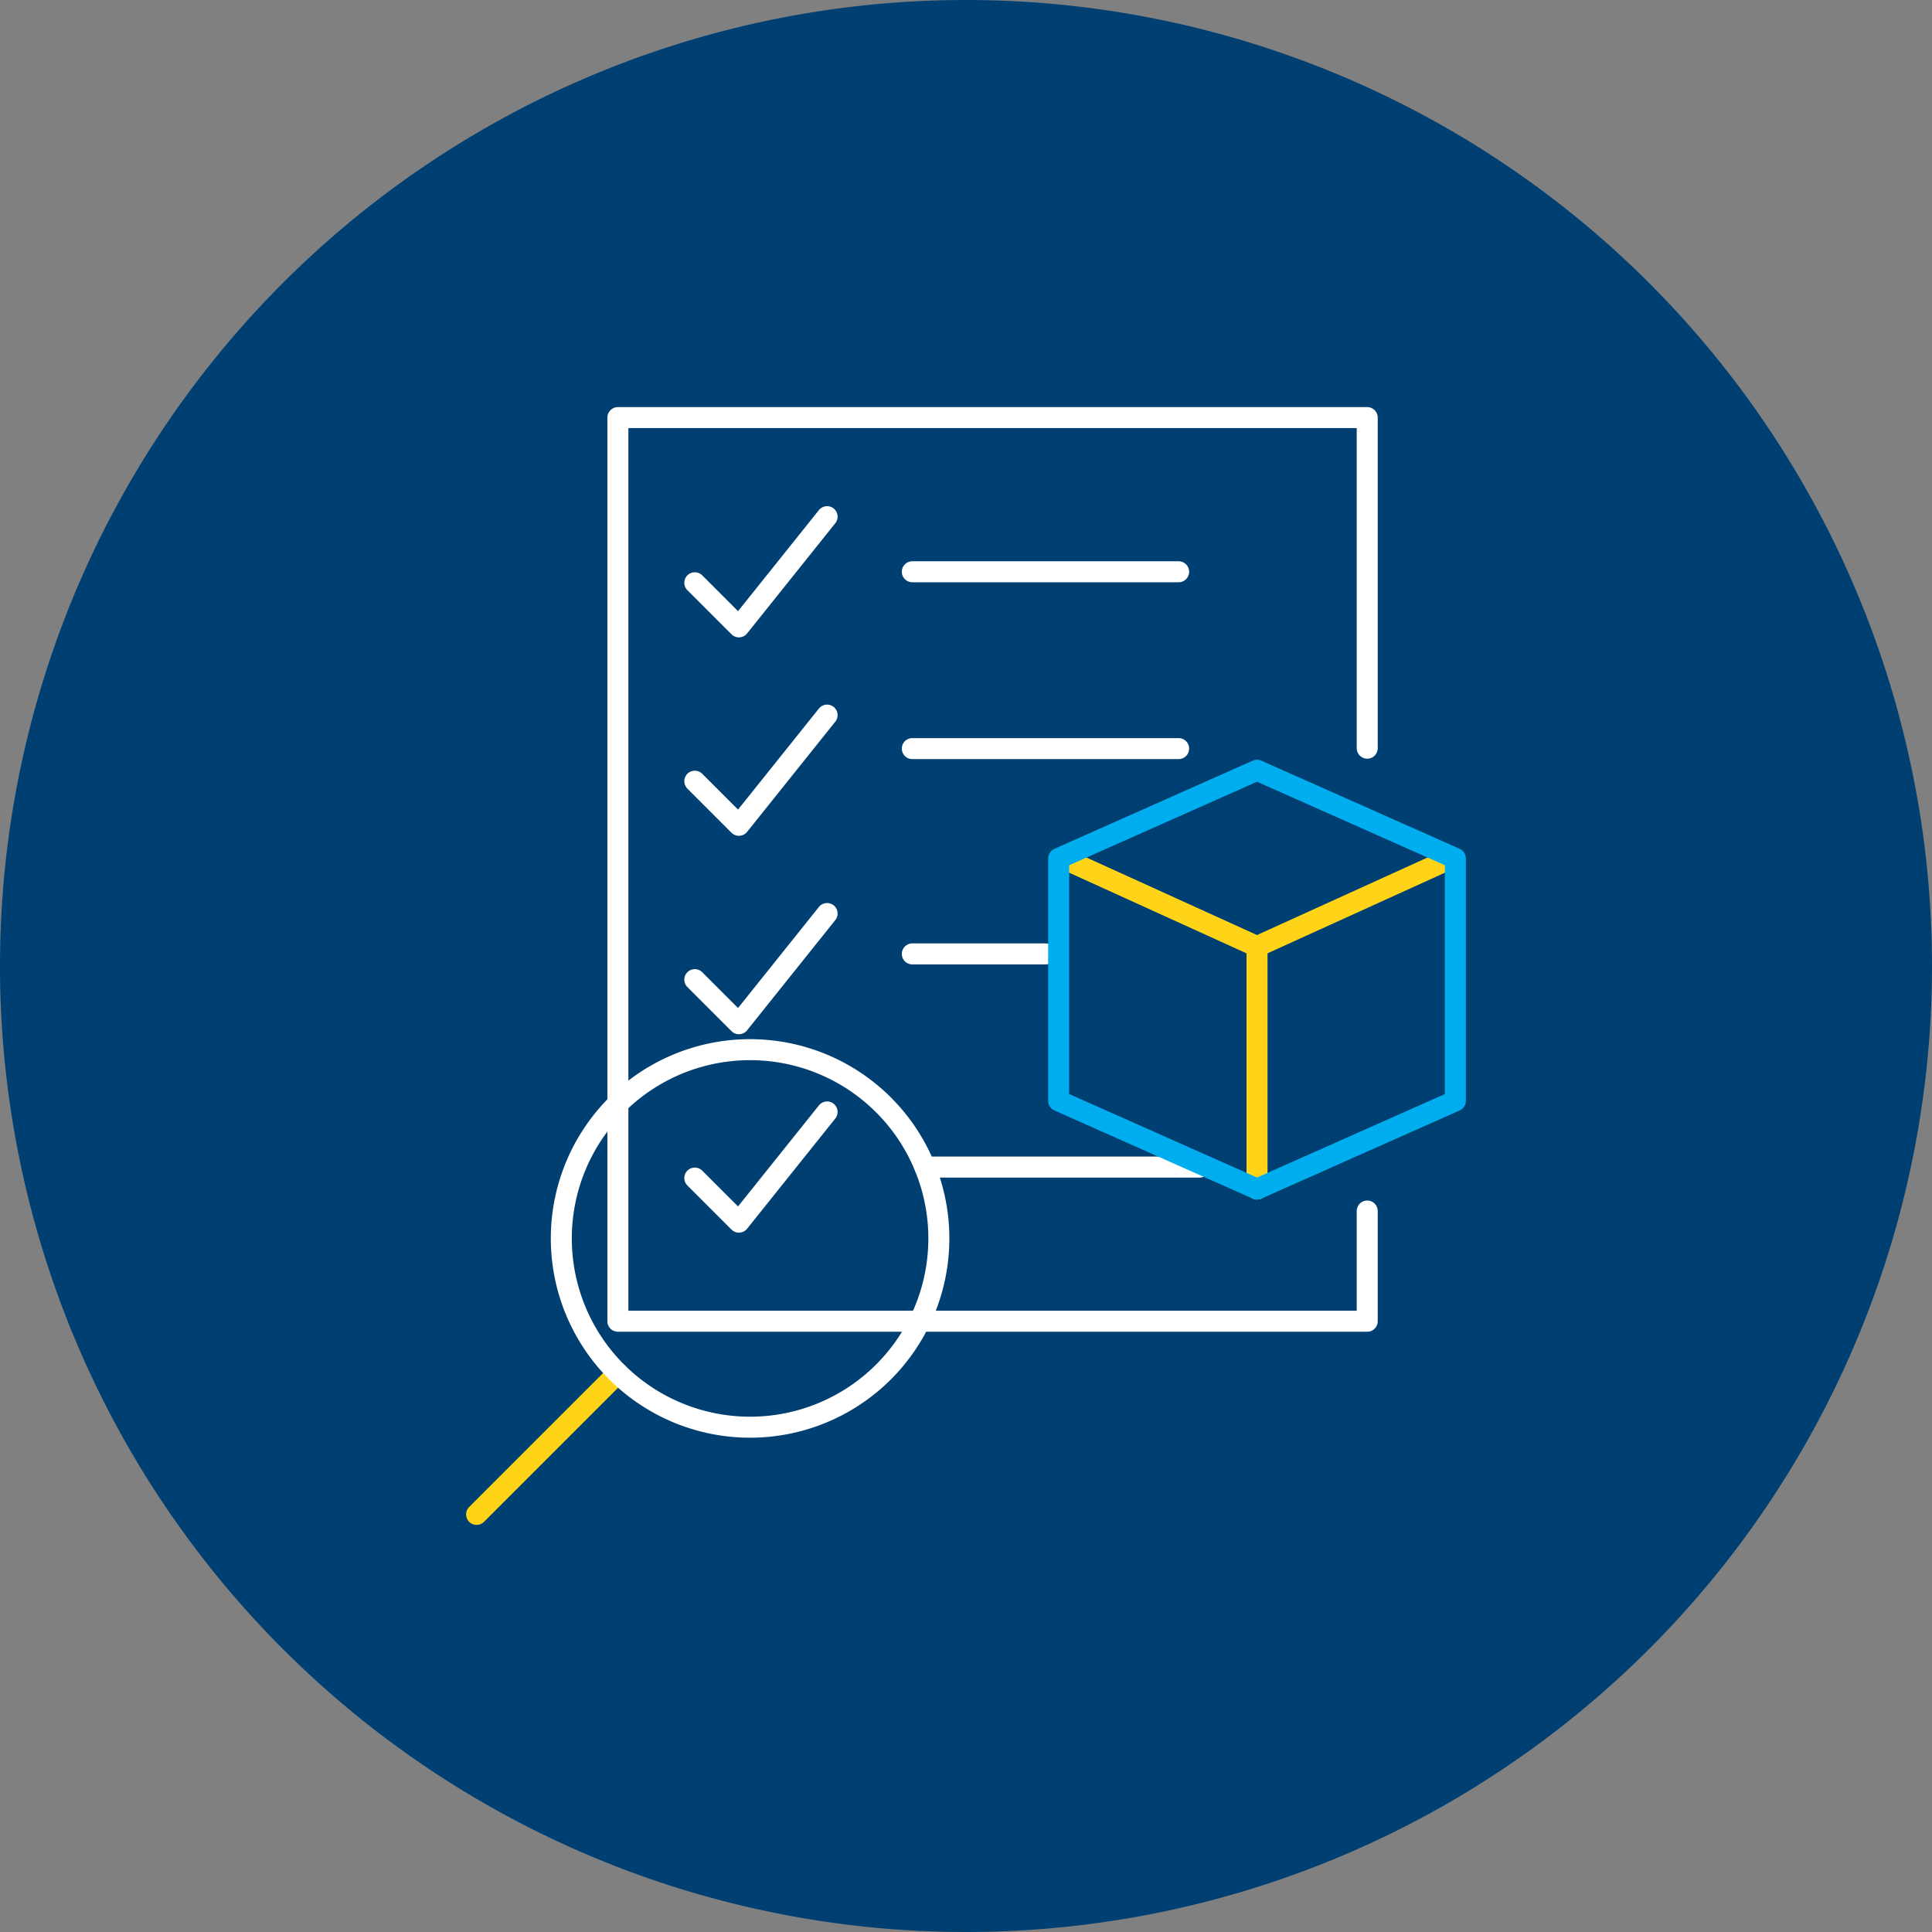 <svg id="ICN_Manufacturing_Prescriptive_analytics_in_product_design" data-name="ICN_Manufacturing_Prescriptive analytics in product design" xmlns="http://www.w3.org/2000/svg" xmlns:xlink="http://www.w3.org/1999/xlink" width="92" height="92" viewBox="0 0 92 92">
  <rect x="0" y="0" width="92" height="92" fill="#808080" stroke="none"/>
  <defs>
    <clipPath id="clip-path">
      <rect id="Rectangle_151128" data-name="Rectangle 151128" width="92" height="92" fill="none"/>
    </clipPath>
  </defs>
  <g id="Group_34706" data-name="Group 34706" clip-path="url(#clip-path)">
    <path id="Path_62384" data-name="Path 62384" d="M92,46A46,46,0,1,1,46,0,46,46,0,0,1,92,46" fill="#003f72"/>
    <line id="Line_941" data-name="Line 941" x2="12.682" transform="translate(43.443 27.227)" fill="none" stroke="#fff" stroke-linecap="round" stroke-linejoin="round" stroke-width="1"/>
    <line id="Line_942" data-name="Line 942" x2="12.682" transform="translate(43.443 35.648)" fill="none" stroke="#fff" stroke-linecap="round" stroke-linejoin="round" stroke-width="1"/>
    <line id="Line_943" data-name="Line 943" x2="6.341" transform="translate(43.443 45.424)" fill="none" stroke="#fff" stroke-linecap="round" stroke-linejoin="round" stroke-width="1"/>
    <line id="Line_944" data-name="Line 944" x2="13.094" transform="translate(44.042 55.575)" fill="none" stroke="#fff" stroke-linecap="round" stroke-linejoin="round" stroke-width="1"/>
    <line id="Line_945" data-name="Line 945" y2="11.546" transform="translate(59.858 45.074)" fill="none" stroke="#ffd317" stroke-linecap="round" stroke-linejoin="round" stroke-width="1"/>
    <line id="Line_946" data-name="Line 946" x1="9.226" y2="4.194" transform="translate(59.859 40.88)" fill="none" stroke="#ffd317" stroke-linecap="round" stroke-linejoin="round" stroke-width="1"/>
    <line id="Line_947" data-name="Line 947" x2="9.209" y2="4.187" transform="translate(50.649 40.888)" fill="none" stroke="#ffd317" stroke-linecap="round" stroke-linejoin="round" stroke-width="1"/>
    <path id="Path_62385" data-name="Path 62385" d="M99.646,81.012V86.26H63.963V43.23H99.646V58.972" transform="translate(-34.54 -23.344)" fill="none" stroke="#fff" stroke-linecap="round" stroke-linejoin="round" stroke-width="1"/>
    <path id="Path_62386" data-name="Path 62386" d="M71.925,56.632l2.1,2.1,4.2-5.248" transform="translate(-38.839 -28.881)" fill="none" stroke="#fff" stroke-linecap="round" stroke-linejoin="round" stroke-width="1"/>
    <path id="Path_62387" data-name="Path 62387" d="M71.925,77.174l2.1,2.1,4.2-5.248" transform="translate(-38.839 -39.974)" fill="none" stroke="#fff" stroke-linecap="round" stroke-linejoin="round" stroke-width="1"/>
    <path id="Path_62388" data-name="Path 62388" d="M71.925,97.716l2.1,2.1,4.2-5.248" transform="translate(-38.839 -51.067)" fill="none" stroke="#fff" stroke-linecap="round" stroke-linejoin="round" stroke-width="1"/>
    <path id="Path_62389" data-name="Path 62389" d="M71.925,118.258l2.1,2.1,4.2-5.248" transform="translate(-38.839 -62.16)" fill="none" stroke="#fff" stroke-linecap="round" stroke-linejoin="round" stroke-width="1"/>
    <path id="Path_62390" data-name="Path 62390" d="M119.038,79.734l-9.446,4.2V95.477l9.446,4.2,9.446-4.2V83.932Z" transform="translate(-59.18 -43.056)" fill="none" stroke="#00adee" stroke-linecap="round" stroke-linejoin="round" stroke-width="1"/>
    <line id="Line_948" data-name="Line 948" x1="6.727" y2="6.727" transform="translate(22.695 65.387)" fill="none" stroke="#ffd317" stroke-linecap="round" stroke-linejoin="round" stroke-width="1"/>
    <path id="Path_62391" data-name="Path 62391" d="M76.086,117.65a8.989,8.989,0,1,1-8.989-8.989A8.989,8.989,0,0,1,76.086,117.65Z" transform="translate(-31.379 -58.677)" fill="none" stroke="#fff" stroke-linecap="round" stroke-linejoin="round" stroke-width="1"/>
  </g>
</svg>
